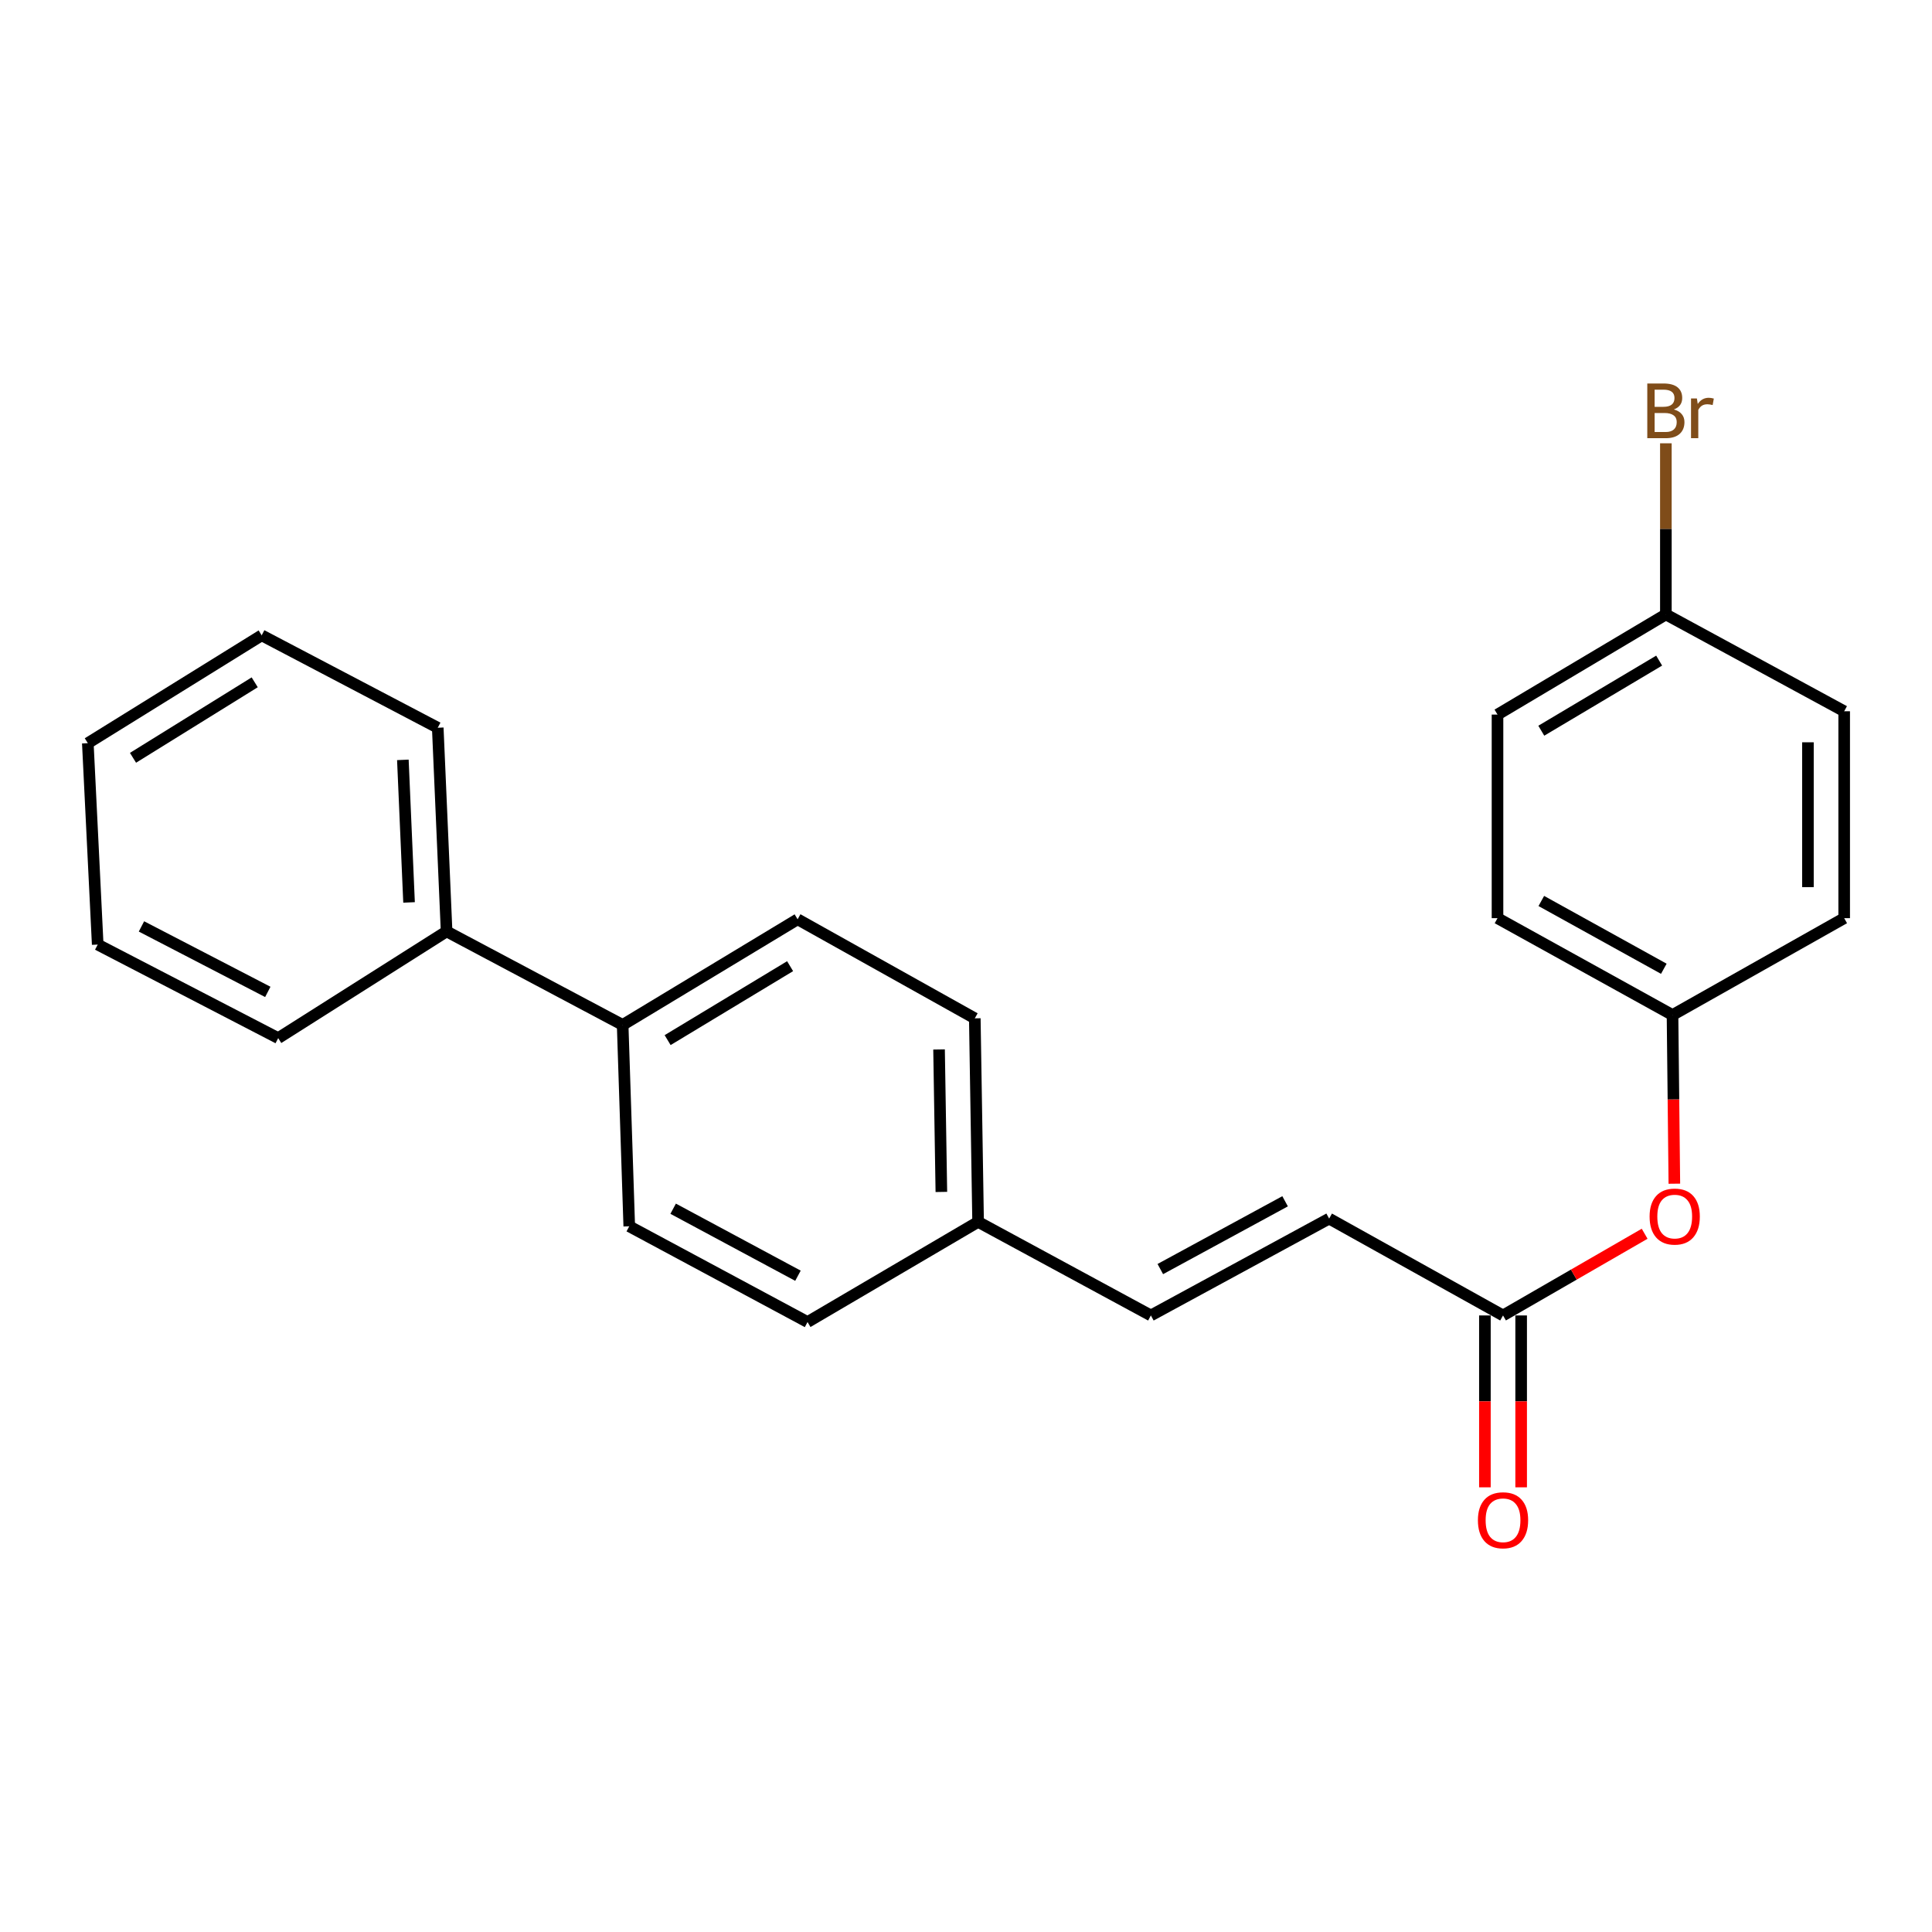 <?xml version='1.0' encoding='iso-8859-1'?>
<svg version='1.1' baseProfile='full'
              xmlns='http://www.w3.org/2000/svg'
                      xmlns:rdkit='http://www.rdkit.org/xml'
                      xmlns:xlink='http://www.w3.org/1999/xlink'
                  xml:space='preserve'
width='1000px' height='1000px' viewBox='0 0 1000 1000'>
<!-- END OF HEADER -->
<rect style='opacity:1.0;fill:#FFFFFF;stroke:none' width='1000' height='1000' x='0' y='0'> </rect>
<path class='bond-0' d='M 777.964,680.874 L 687.964,630.746' style='fill:none;fill-rule:evenodd;stroke:#000000;stroke-width:6px;stroke-linecap:butt;stroke-linejoin:miter;stroke-opacity:1' />
<path class='bond-3' d='M 777.964,680.874 L 814.614,659.731' style='fill:none;fill-rule:evenodd;stroke:#000000;stroke-width:6px;stroke-linecap:butt;stroke-linejoin:miter;stroke-opacity:1' />
<path class='bond-3' d='M 814.614,659.731 L 851.263,638.588' style='fill:none;fill-rule:evenodd;stroke:#FF0000;stroke-width:6px;stroke-linecap:butt;stroke-linejoin:miter;stroke-opacity:1' />
<path class='bond-4' d='M 768.583,680.874 L 768.583,725.354' style='fill:none;fill-rule:evenodd;stroke:#000000;stroke-width:6px;stroke-linecap:butt;stroke-linejoin:miter;stroke-opacity:1' />
<path class='bond-4' d='M 768.583,725.354 L 768.583,769.834' style='fill:none;fill-rule:evenodd;stroke:#FF0000;stroke-width:6px;stroke-linecap:butt;stroke-linejoin:miter;stroke-opacity:1' />
<path class='bond-4' d='M 787.346,680.874 L 787.346,725.354' style='fill:none;fill-rule:evenodd;stroke:#000000;stroke-width:6px;stroke-linecap:butt;stroke-linejoin:miter;stroke-opacity:1' />
<path class='bond-4' d='M 787.346,725.354 L 787.346,769.834' style='fill:none;fill-rule:evenodd;stroke:#FF0000;stroke-width:6px;stroke-linecap:butt;stroke-linejoin:miter;stroke-opacity:1' />
<path class='bond-1' d='M 687.964,630.746 L 595.692,680.874' style='fill:none;fill-rule:evenodd;stroke:#000000;stroke-width:6px;stroke-linecap:butt;stroke-linejoin:miter;stroke-opacity:1' />
<path class='bond-1' d='M 665.166,621.778 L 600.576,656.868' style='fill:none;fill-rule:evenodd;stroke:#000000;stroke-width:6px;stroke-linecap:butt;stroke-linejoin:miter;stroke-opacity:1' />
<path class='bond-8' d='M 595.692,680.874 L 506.265,632.445' style='fill:none;fill-rule:evenodd;stroke:#000000;stroke-width:6px;stroke-linecap:butt;stroke-linejoin:miter;stroke-opacity:1' />
<path class='bond-2' d='M 322.283,530.499 L 412.846,475.825' style='fill:none;fill-rule:evenodd;stroke:#000000;stroke-width:6px;stroke-linecap:butt;stroke-linejoin:miter;stroke-opacity:1' />
<path class='bond-2' d='M 345.564,538.361 L 408.958,500.089' style='fill:none;fill-rule:evenodd;stroke:#000000;stroke-width:6px;stroke-linecap:butt;stroke-linejoin:miter;stroke-opacity:1' />
<path class='bond-5' d='M 322.283,530.499 L 231.157,482.09' style='fill:none;fill-rule:evenodd;stroke:#000000;stroke-width:6px;stroke-linecap:butt;stroke-linejoin:miter;stroke-opacity:1' />
<path class='bond-24' d='M 322.283,530.499 L 325.702,634.727' style='fill:none;fill-rule:evenodd;stroke:#000000;stroke-width:6px;stroke-linecap:butt;stroke-linejoin:miter;stroke-opacity:1' />
<path class='bond-9' d='M 866.644,612.683 L 866.168,569.027' style='fill:none;fill-rule:evenodd;stroke:#FF0000;stroke-width:6px;stroke-linecap:butt;stroke-linejoin:miter;stroke-opacity:1' />
<path class='bond-9' d='M 866.168,569.027 L 865.692,525.37' style='fill:none;fill-rule:evenodd;stroke:#000000;stroke-width:6px;stroke-linecap:butt;stroke-linejoin:miter;stroke-opacity:1' />
<path class='bond-18' d='M 231.157,482.09 L 226.581,376.683' style='fill:none;fill-rule:evenodd;stroke:#000000;stroke-width:6px;stroke-linecap:butt;stroke-linejoin:miter;stroke-opacity:1' />
<path class='bond-18' d='M 211.725,467.093 L 208.522,393.308' style='fill:none;fill-rule:evenodd;stroke:#000000;stroke-width:6px;stroke-linecap:butt;stroke-linejoin:miter;stroke-opacity:1' />
<path class='bond-19' d='M 231.157,482.09 L 143.992,537.326' style='fill:none;fill-rule:evenodd;stroke:#000000;stroke-width:6px;stroke-linecap:butt;stroke-linejoin:miter;stroke-opacity:1' />
<path class='bond-6' d='M 325.702,634.727 L 417.985,684.283' style='fill:none;fill-rule:evenodd;stroke:#000000;stroke-width:6px;stroke-linecap:butt;stroke-linejoin:miter;stroke-opacity:1' />
<path class='bond-6' d='M 348.421,625.63 L 413.019,660.319' style='fill:none;fill-rule:evenodd;stroke:#000000;stroke-width:6px;stroke-linecap:butt;stroke-linejoin:miter;stroke-opacity:1' />
<path class='bond-7' d='M 412.846,475.825 L 504.555,527.09' style='fill:none;fill-rule:evenodd;stroke:#000000;stroke-width:6px;stroke-linecap:butt;stroke-linejoin:miter;stroke-opacity:1' />
<path class='bond-11' d='M 506.265,632.445 L 417.985,684.283' style='fill:none;fill-rule:evenodd;stroke:#000000;stroke-width:6px;stroke-linecap:butt;stroke-linejoin:miter;stroke-opacity:1' />
<path class='bond-12' d='M 506.265,632.445 L 504.555,527.09' style='fill:none;fill-rule:evenodd;stroke:#000000;stroke-width:6px;stroke-linecap:butt;stroke-linejoin:miter;stroke-opacity:1' />
<path class='bond-12' d='M 487.248,616.946 L 486.051,543.198' style='fill:none;fill-rule:evenodd;stroke:#000000;stroke-width:6px;stroke-linecap:butt;stroke-linejoin:miter;stroke-opacity:1' />
<path class='bond-14' d='M 865.692,525.37 L 954.545,475.241' style='fill:none;fill-rule:evenodd;stroke:#000000;stroke-width:6px;stroke-linecap:butt;stroke-linejoin:miter;stroke-opacity:1' />
<path class='bond-15' d='M 865.692,525.37 L 775.108,475.241' style='fill:none;fill-rule:evenodd;stroke:#000000;stroke-width:6px;stroke-linecap:butt;stroke-linejoin:miter;stroke-opacity:1' />
<path class='bond-15' d='M 861.189,501.434 L 797.781,466.344' style='fill:none;fill-rule:evenodd;stroke:#000000;stroke-width:6px;stroke-linecap:butt;stroke-linejoin:miter;stroke-opacity:1' />
<path class='bond-10' d='M 862.252,318.028 L 775.108,369.866' style='fill:none;fill-rule:evenodd;stroke:#000000;stroke-width:6px;stroke-linecap:butt;stroke-linejoin:miter;stroke-opacity:1' />
<path class='bond-10' d='M 858.773,341.929 L 797.772,378.216' style='fill:none;fill-rule:evenodd;stroke:#000000;stroke-width:6px;stroke-linecap:butt;stroke-linejoin:miter;stroke-opacity:1' />
<path class='bond-13' d='M 862.252,318.028 L 862.252,273.737' style='fill:none;fill-rule:evenodd;stroke:#000000;stroke-width:6px;stroke-linecap:butt;stroke-linejoin:miter;stroke-opacity:1' />
<path class='bond-13' d='M 862.252,273.737 L 862.252,229.447' style='fill:none;fill-rule:evenodd;stroke:#7F4C19;stroke-width:6px;stroke-linecap:butt;stroke-linejoin:miter;stroke-opacity:1' />
<path class='bond-23' d='M 862.252,318.028 L 954.545,368.146' style='fill:none;fill-rule:evenodd;stroke:#000000;stroke-width:6px;stroke-linecap:butt;stroke-linejoin:miter;stroke-opacity:1' />
<path class='bond-17' d='M 954.545,475.241 L 954.545,368.146' style='fill:none;fill-rule:evenodd;stroke:#000000;stroke-width:6px;stroke-linecap:butt;stroke-linejoin:miter;stroke-opacity:1' />
<path class='bond-17' d='M 935.782,459.177 L 935.782,384.21' style='fill:none;fill-rule:evenodd;stroke:#000000;stroke-width:6px;stroke-linecap:butt;stroke-linejoin:miter;stroke-opacity:1' />
<path class='bond-16' d='M 775.108,475.241 L 775.108,369.866' style='fill:none;fill-rule:evenodd;stroke:#000000;stroke-width:6px;stroke-linecap:butt;stroke-linejoin:miter;stroke-opacity:1' />
<path class='bond-20' d='M 226.581,376.683 L 135.444,328.848' style='fill:none;fill-rule:evenodd;stroke:#000000;stroke-width:6px;stroke-linecap:butt;stroke-linejoin:miter;stroke-opacity:1' />
<path class='bond-21' d='M 143.992,537.326 L 50.573,488.907' style='fill:none;fill-rule:evenodd;stroke:#000000;stroke-width:6px;stroke-linecap:butt;stroke-linejoin:miter;stroke-opacity:1' />
<path class='bond-21' d='M 138.613,513.405 L 73.22,479.512' style='fill:none;fill-rule:evenodd;stroke:#000000;stroke-width:6px;stroke-linecap:butt;stroke-linejoin:miter;stroke-opacity:1' />
<path class='bond-25' d='M 135.444,328.848 L 45.455,384.668' style='fill:none;fill-rule:evenodd;stroke:#000000;stroke-width:6px;stroke-linecap:butt;stroke-linejoin:miter;stroke-opacity:1' />
<path class='bond-25' d='M 131.836,353.166 L 68.843,392.24' style='fill:none;fill-rule:evenodd;stroke:#000000;stroke-width:6px;stroke-linecap:butt;stroke-linejoin:miter;stroke-opacity:1' />
<path class='bond-22' d='M 50.573,488.907 L 45.455,384.668' style='fill:none;fill-rule:evenodd;stroke:#000000;stroke-width:6px;stroke-linecap:butt;stroke-linejoin:miter;stroke-opacity:1' />
<path  class='atom-4' d='M 853.828 629.689
Q 853.828 622.889, 857.188 619.089
Q 860.548 615.289, 866.828 615.289
Q 873.108 615.289, 876.468 619.089
Q 879.828 622.889, 879.828 629.689
Q 879.828 636.569, 876.428 640.489
Q 873.028 644.369, 866.828 644.369
Q 860.588 644.369, 857.188 640.489
Q 853.828 636.609, 853.828 629.689
M 866.828 641.169
Q 871.148 641.169, 873.468 638.289
Q 875.828 635.369, 875.828 629.689
Q 875.828 624.129, 873.468 621.329
Q 871.148 618.489, 866.828 618.489
Q 862.508 618.489, 860.148 621.289
Q 857.828 624.089, 857.828 629.689
Q 857.828 635.409, 860.148 638.289
Q 862.508 641.169, 866.828 641.169
' fill='#FF0000'/>
<path  class='atom-5' d='M 764.964 786.882
Q 764.964 780.082, 768.324 776.282
Q 771.684 772.482, 777.964 772.482
Q 784.244 772.482, 787.604 776.282
Q 790.964 780.082, 790.964 786.882
Q 790.964 793.762, 787.564 797.682
Q 784.164 801.562, 777.964 801.562
Q 771.724 801.562, 768.324 797.682
Q 764.964 793.802, 764.964 786.882
M 777.964 798.362
Q 782.284 798.362, 784.604 795.482
Q 786.964 792.562, 786.964 786.882
Q 786.964 781.322, 784.604 778.522
Q 782.284 775.682, 777.964 775.682
Q 773.644 775.682, 771.284 778.482
Q 768.964 781.282, 768.964 786.882
Q 768.964 792.602, 771.284 795.482
Q 773.644 798.362, 777.964 798.362
' fill='#FF0000'/>
<path  class='atom-14' d='M 866.392 211.933
Q 869.112 212.693, 870.472 214.373
Q 871.872 216.013, 871.872 218.453
Q 871.872 222.373, 869.352 224.613
Q 866.872 226.813, 862.152 226.813
L 852.632 226.813
L 852.632 198.493
L 860.992 198.493
Q 865.832 198.493, 868.272 200.453
Q 870.712 202.413, 870.712 206.013
Q 870.712 210.293, 866.392 211.933
M 856.432 201.693
L 856.432 210.573
L 860.992 210.573
Q 863.792 210.573, 865.232 209.453
Q 866.712 208.293, 866.712 206.013
Q 866.712 201.693, 860.992 201.693
L 856.432 201.693
M 862.152 223.613
Q 864.912 223.613, 866.392 222.293
Q 867.872 220.973, 867.872 218.453
Q 867.872 216.133, 866.232 214.973
Q 864.632 213.773, 861.552 213.773
L 856.432 213.773
L 856.432 223.613
L 862.152 223.613
' fill='#7F4C19'/>
<path  class='atom-14' d='M 878.312 206.253
L 878.752 209.093
Q 880.912 205.893, 884.432 205.893
Q 885.552 205.893, 887.072 206.293
L 886.472 209.653
Q 884.752 209.253, 883.792 209.253
Q 882.112 209.253, 880.992 209.933
Q 879.912 210.573, 879.032 212.133
L 879.032 226.813
L 875.272 226.813
L 875.272 206.253
L 878.312 206.253
' fill='#7F4C19'/>
</svg>
